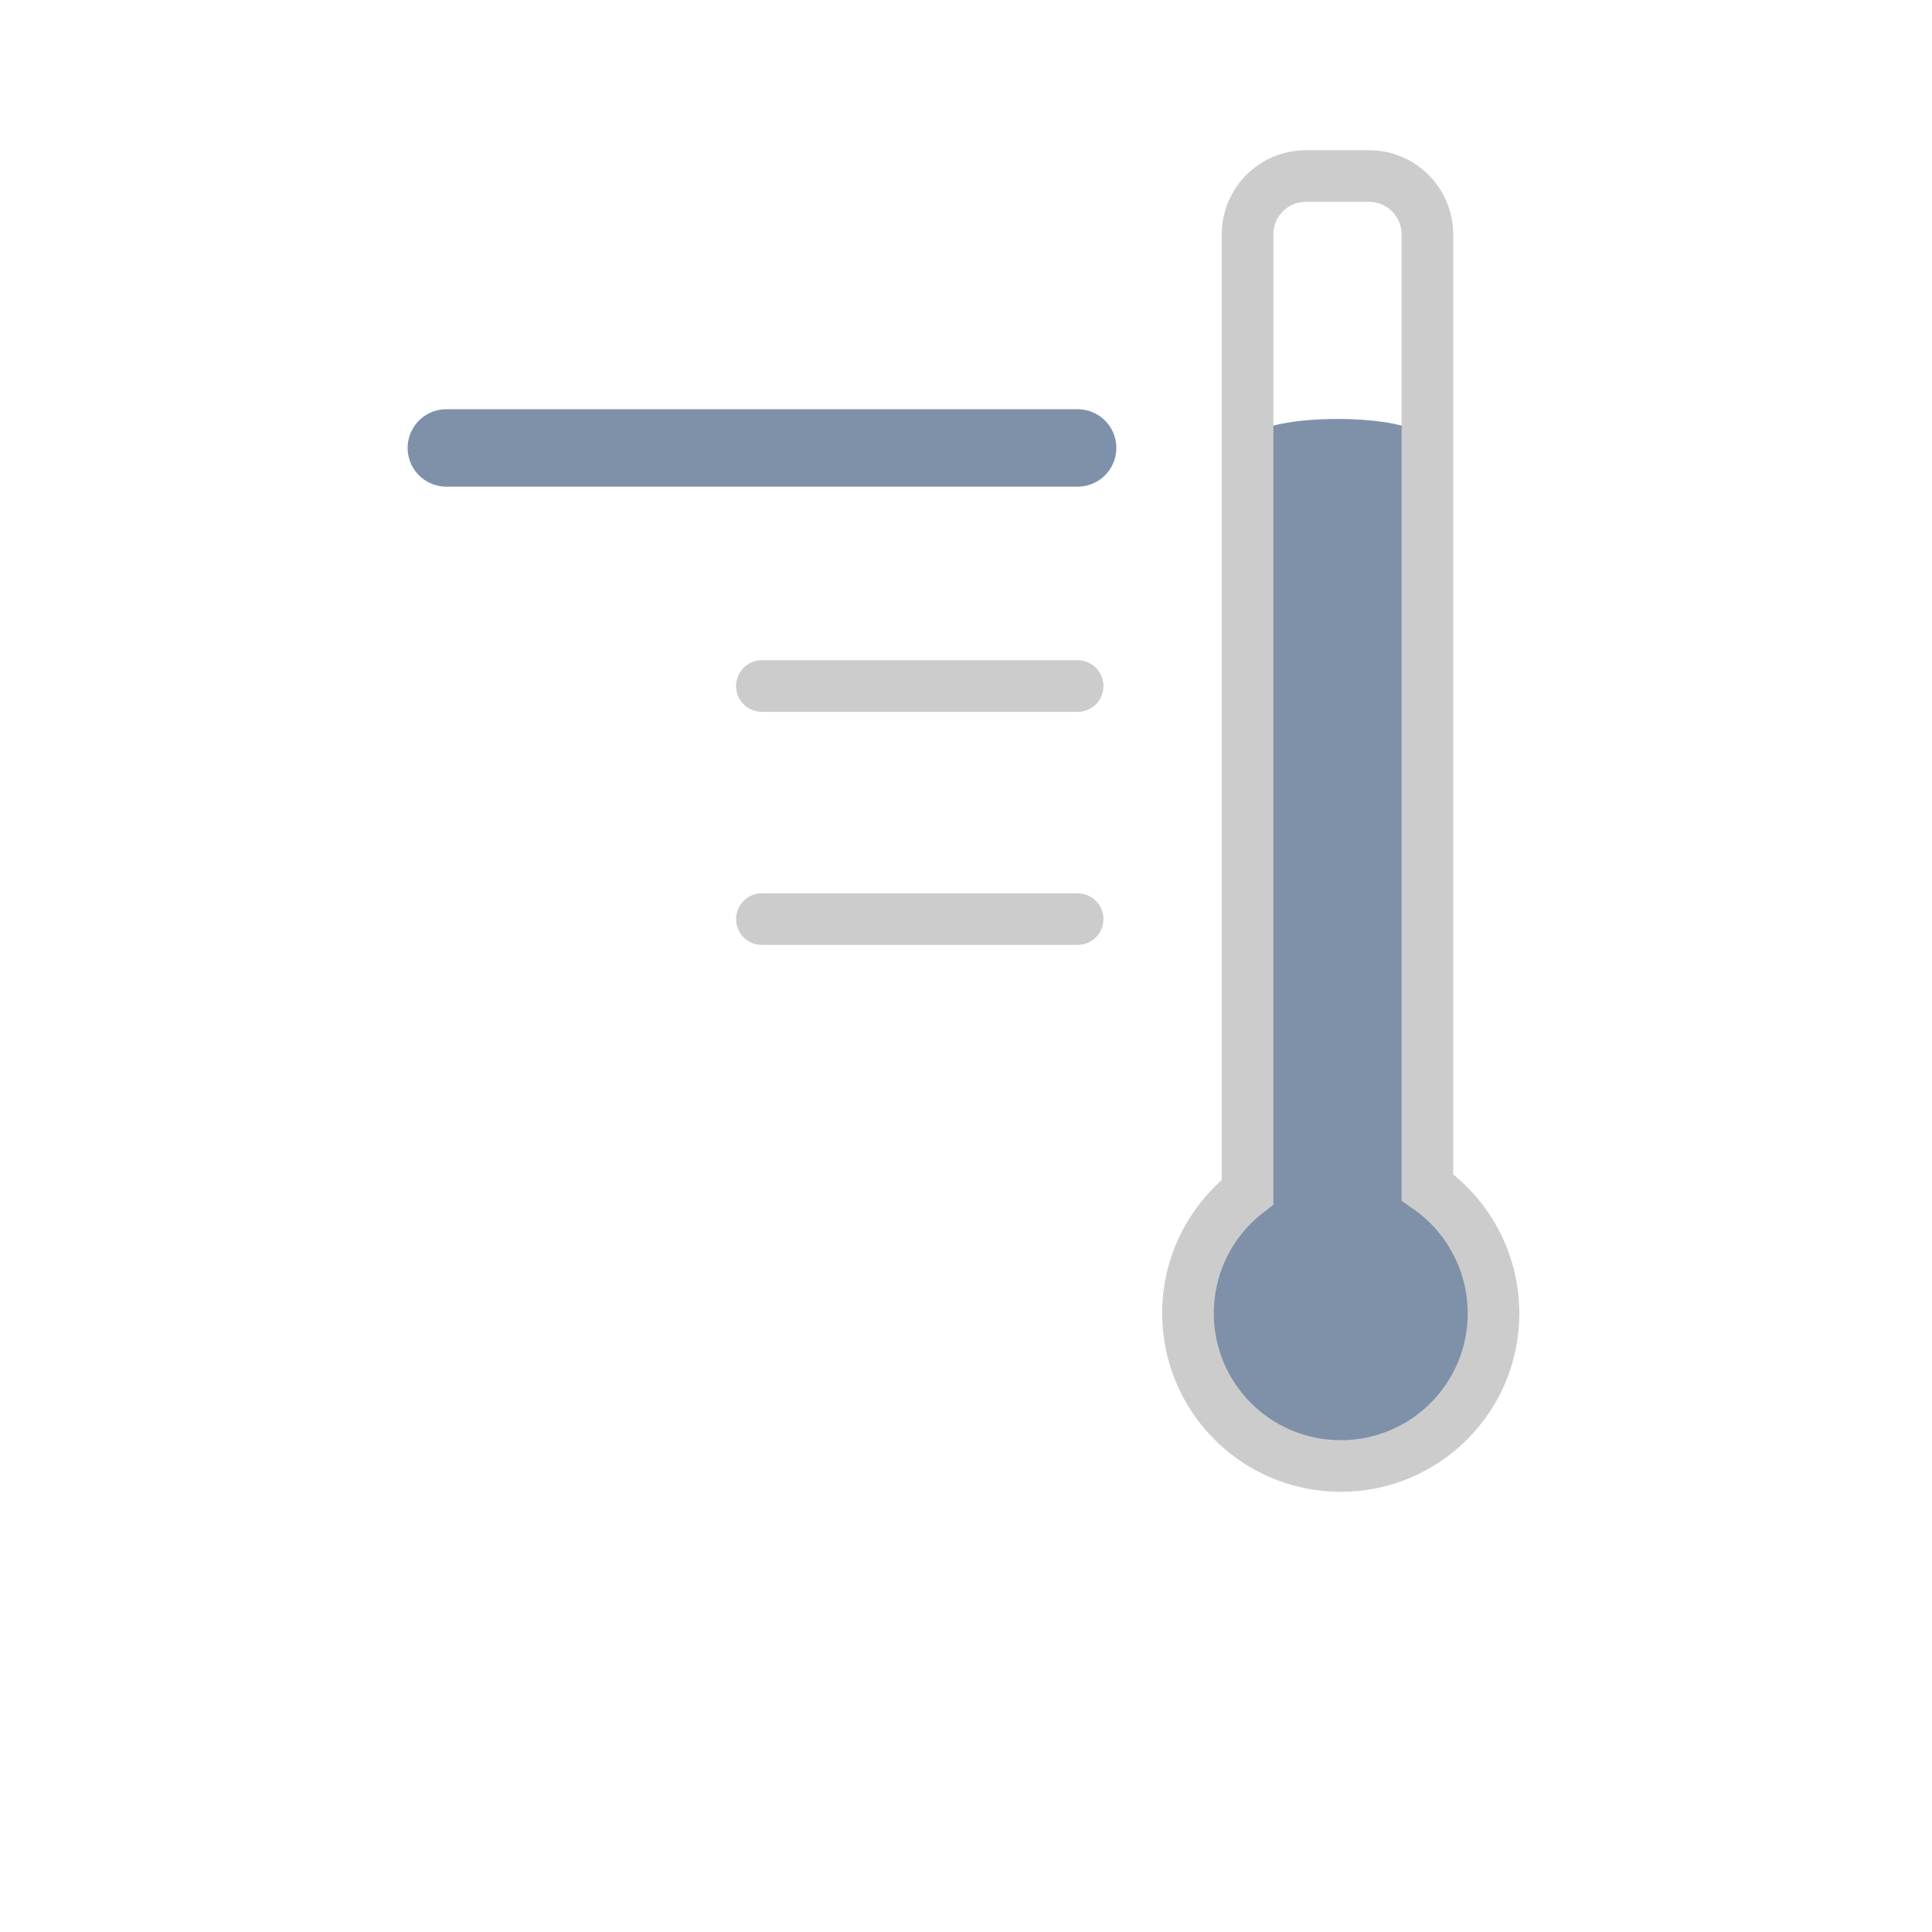 <?xml version="1.0" encoding="UTF-8"?>
<svg xmlns="http://www.w3.org/2000/svg" viewBox="0 0 1080 1080"><style type="text/css">  
	.st0{fill:#7E91A9;stroke:#CCCCCC;stroke-width:0;stroke-miterlimit:10;}
	.st1{fill:none;stroke:#CCCCCC;stroke-width:28.853;stroke-miterlimit:10;}
	.st2{fill:none;stroke:#CCCCCC;stroke-width:28.853;stroke-linecap:round;stroke-miterlimit:10;}
	.st3{fill:none;stroke:#7E91A9;stroke-width:43.28;stroke-linecap:round;stroke-miterlimit:10;}
</style><path class="st0" d="M797.9 663.7V247.7c0-18-100.4-18-100.4 0v418.7c-20.2 15.6-33.3 40.1-33.3 67.7 0 47.2 38.2 85.4 85.4 85.4 47.2 0 85.4-38.2 85.4-85.4C834.8 704.9 820.2 679.1 797.9 663.7z"/><path class="st1" d="M797.9 663.7V131c0-18-14.6-32.6-32.6-32.6h-35.3c-18 0-32.6 14.6-32.6 32.6v535.4c-20.2 15.6-33.3 40.1-33.3 67.7 0 47.2 38.2 85.4 85.4 85.4 47.2 0 85.4-38.2 85.4-85.4C834.8 704.9 820.2 679.1 797.9 663.7z"/><line class="st2" x1="602.4" y1="513.8" x2="425.9" y2="513.8"/><line class="st2" x1="602.4" y1="383.5" x2="425.9" y2="383.5"/><line class="st3" x1="602.4" y1="250.4" x2="249.5" y2="250.4"/></svg>